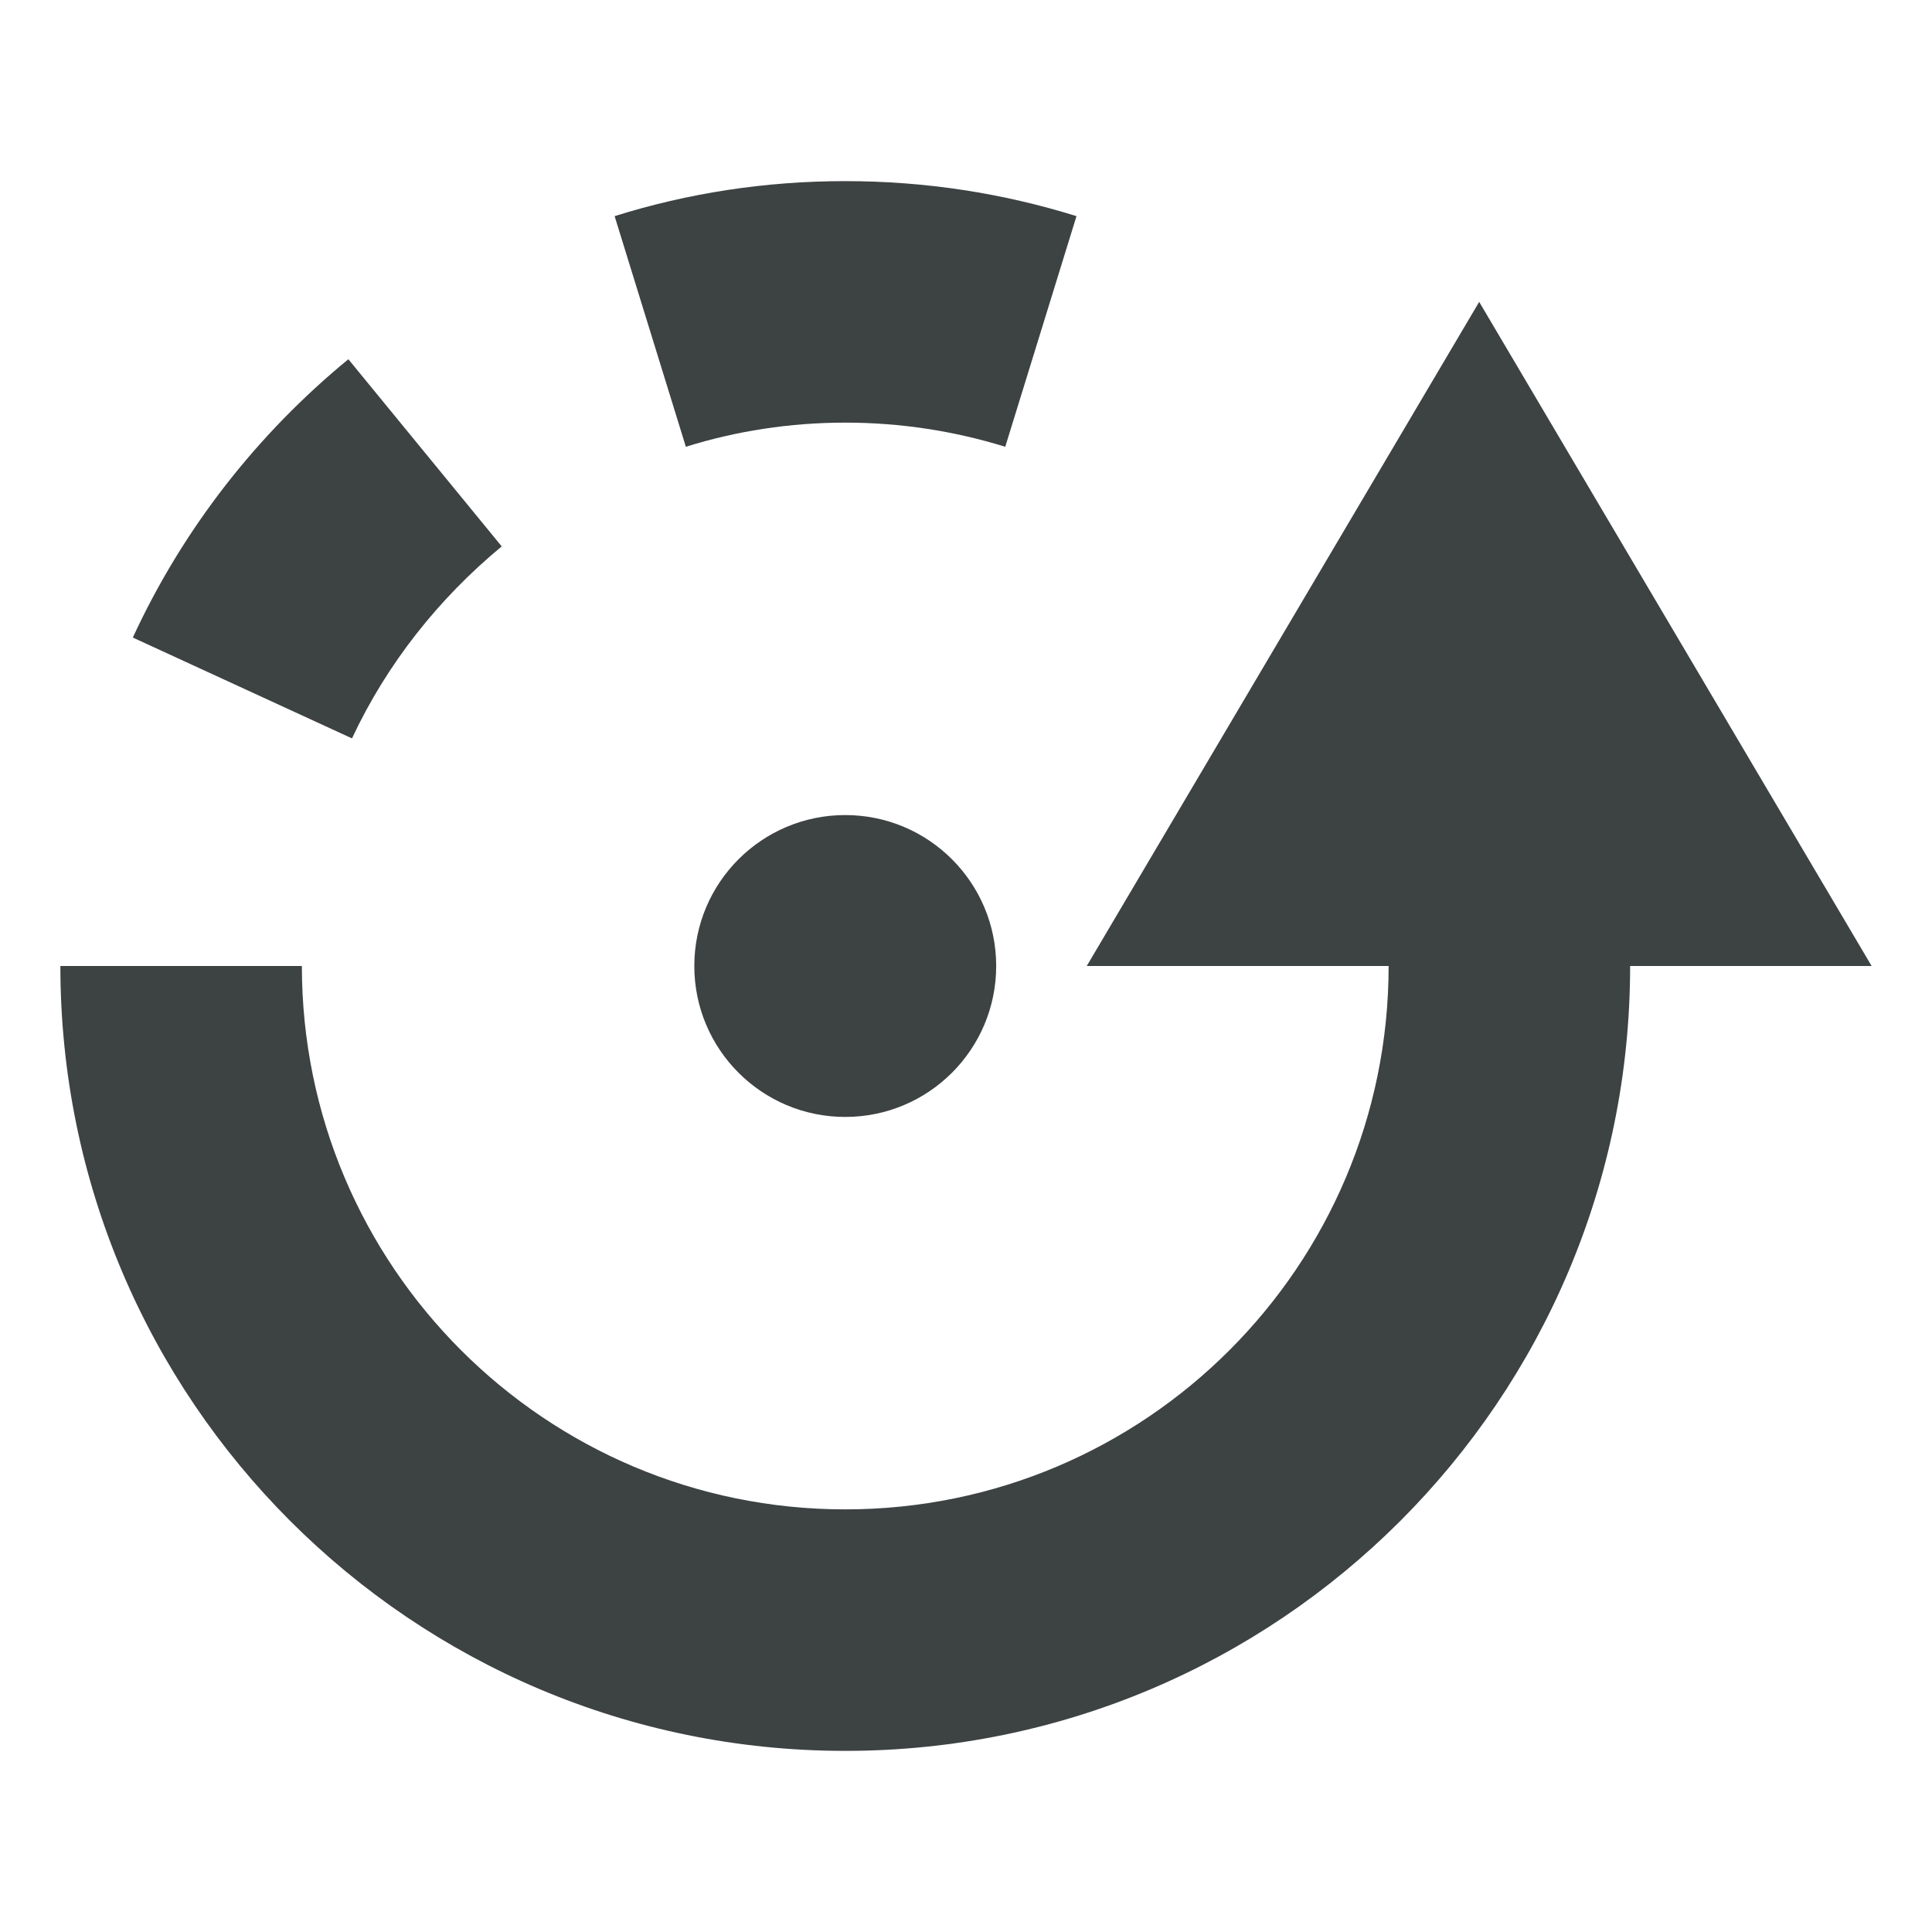 <?xml version="1.0" encoding="utf-8"?>
<!-- Generator: Adobe Illustrator 19.2.1, SVG Export Plug-In . SVG Version: 6.00 Build 0)  -->
<svg version="1.1" id="Layer_1" xmlns="http://www.w3.org/2000/svg" xmlns:xlink="http://www.w3.org/1999/xlink" x="0px" y="0px"
	 viewBox="0 0 32 32" enable-background="new 0 0 32 32" xml:space="preserve">
<g>
	<circle fill="#3D4242" cx="14" cy="16" r="2.5"/>
	<path fill="#3D4242" d="M24.5,5L18,16h5c0,4.97-4.03,9-9,9c-4.97,0-9-4.03-9-9H1c0,7.18,5.82,13,13,13c7.18,0,13-5.82,13-13h4
		L24.5,5z"/>
	<path fill="#3D4242" d="M8.31,9.05l-2.54-3.1c-1.51,1.24-2.74,2.81-3.57,4.61l3.63,1.67C6.41,10.99,7.27,9.91,8.31,9.05z"/>
	<path fill="#3D4242" d="M14,7c0.92,0,1.81,0.14,2.65,0.4l1.18-3.82C16.61,3.2,15.33,3,14,3c-1.33,0-2.61,0.2-3.82,0.58l1.18,3.82
		C12.19,7.14,13.08,7,14,7z"/>
</g>
</svg>
